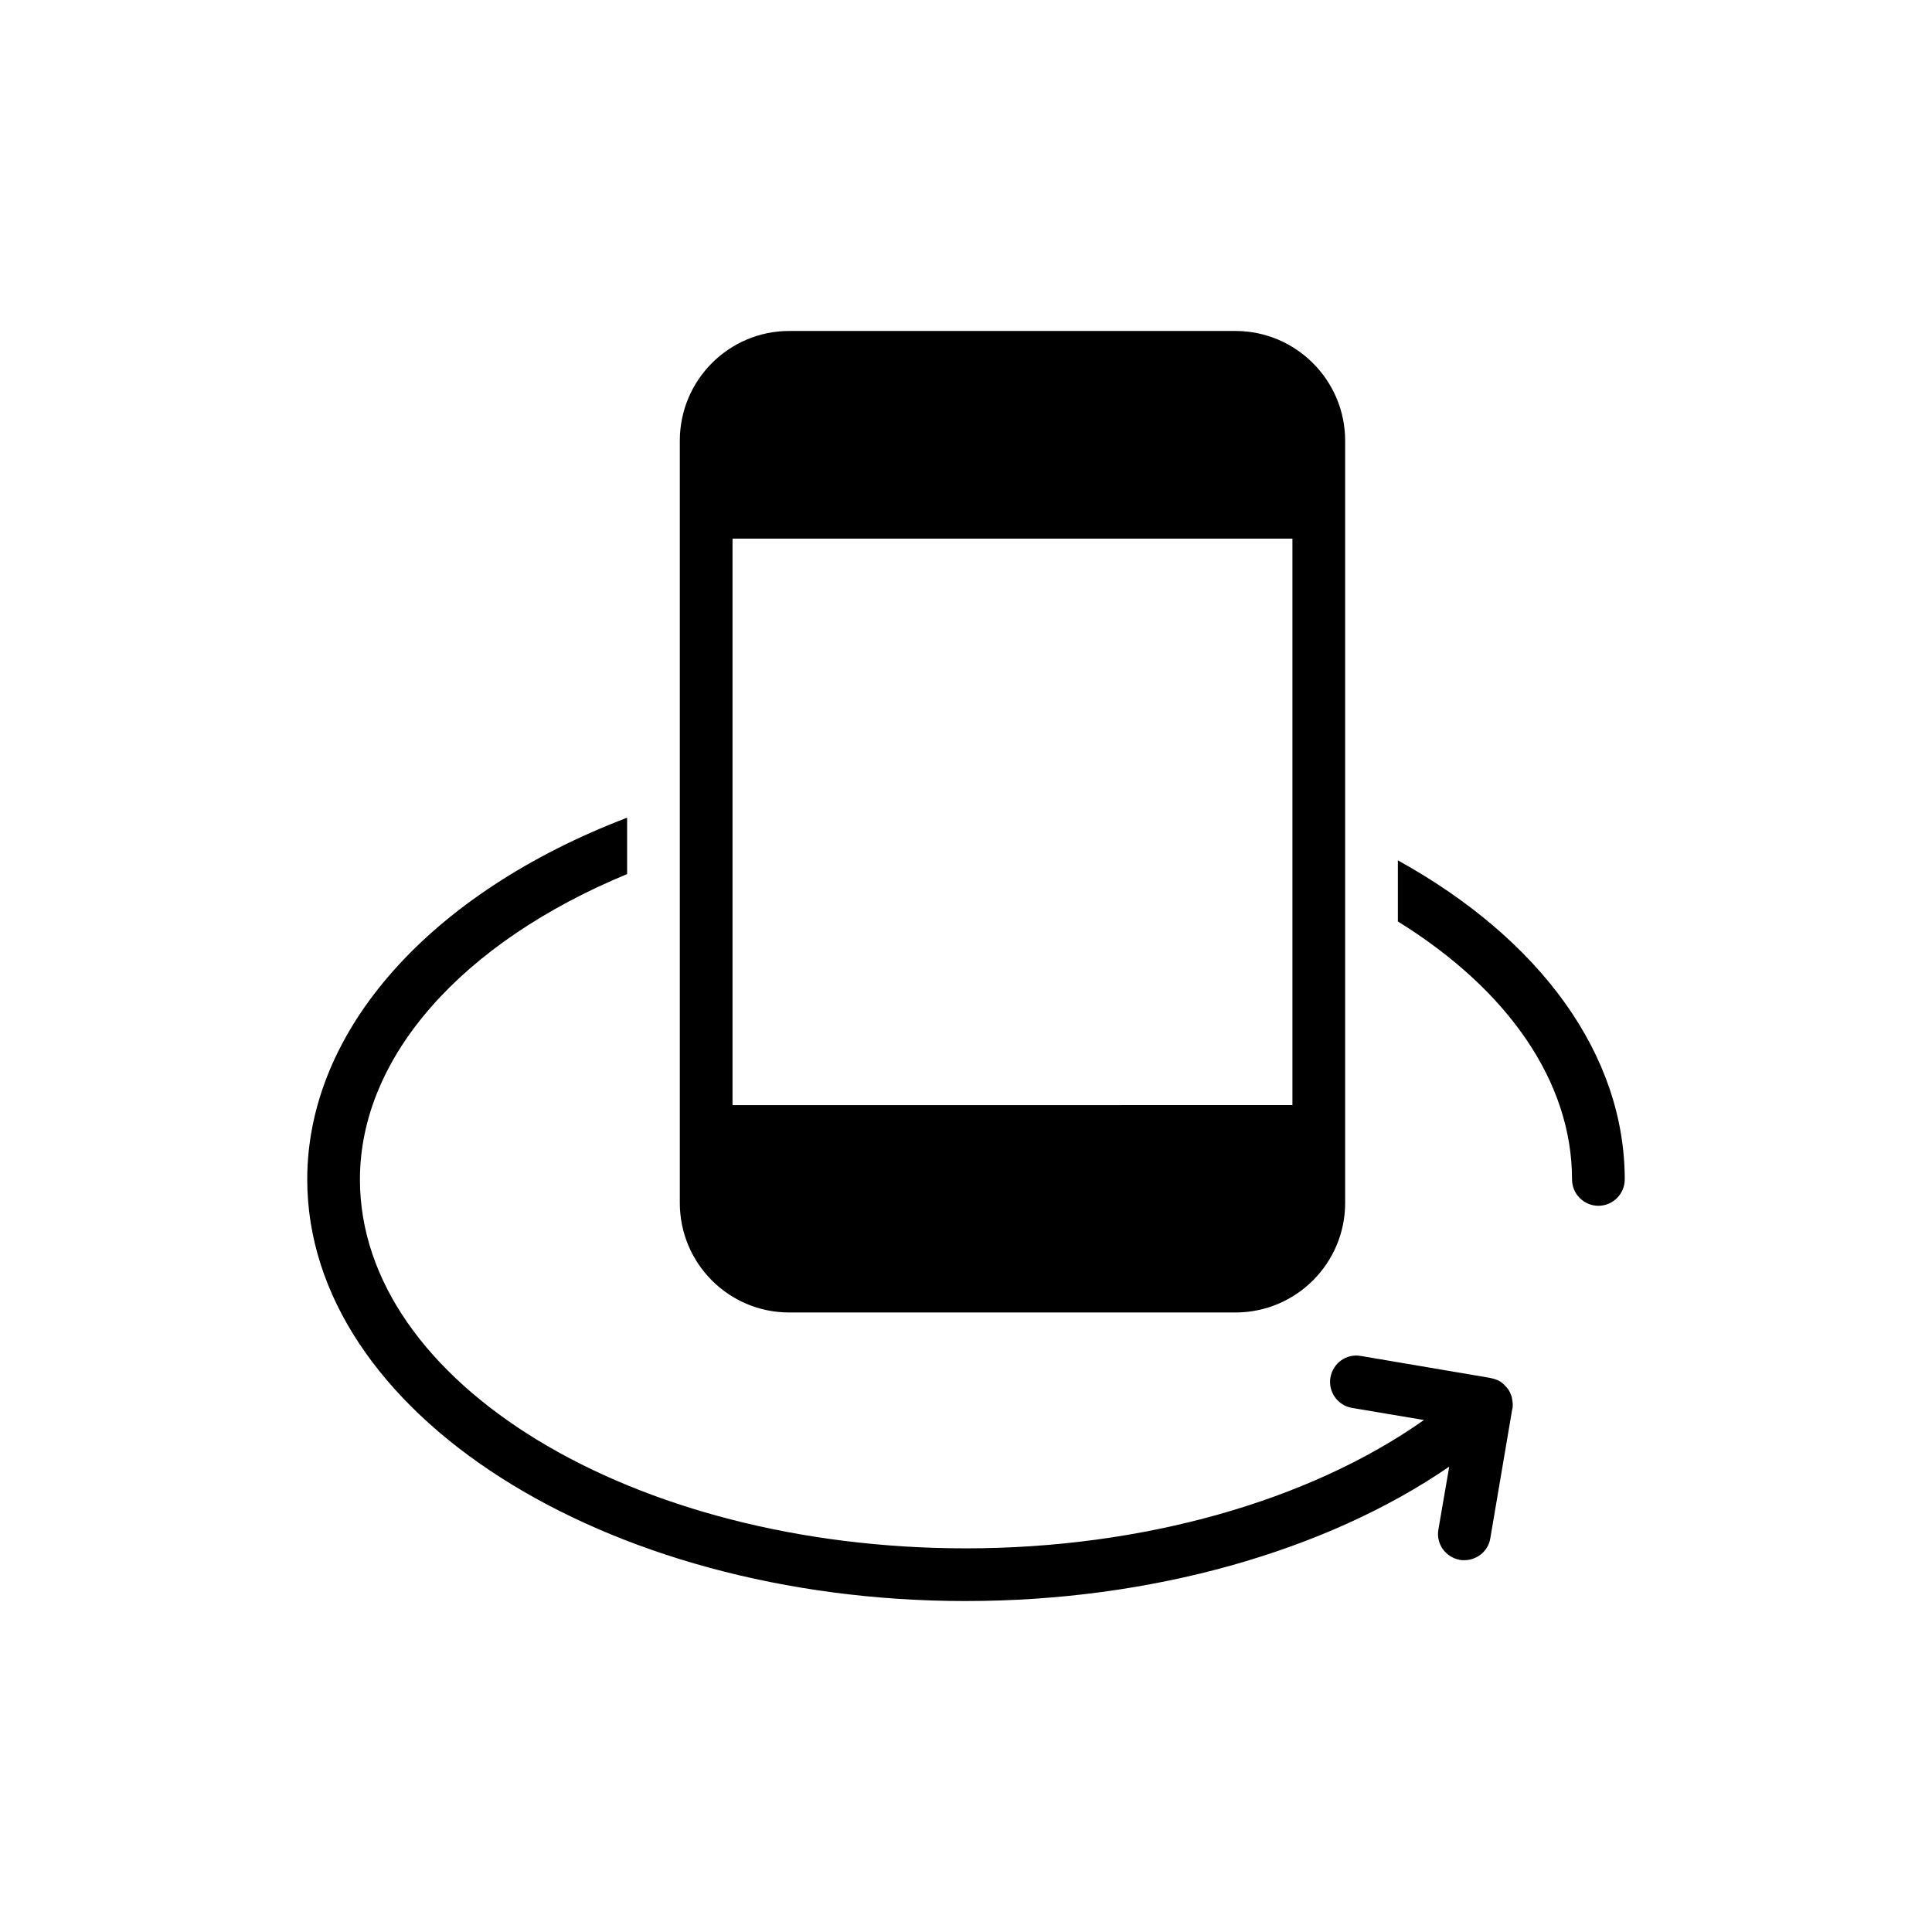 <?xml version="1.0" encoding="UTF-8"?>
<!-- Uploaded to: ICON Repo, www.svgrepo.com, Generator: ICON Repo Mixer Tools -->
<svg fill="#000000" width="800px" height="800px" version="1.1" viewBox="144 144 512 512" xmlns="http://www.w3.org/2000/svg">
 <g>
  <path d="m353.14 491.82h118.29c15.992 0 29.051-12.988 29.051-29.043l-0.004-202.01c0-15.996-13.059-29.055-29.051-29.055h-118.29c-15.992 0-28.977 13.059-28.977 29.055v202.01c-0.004 16.055 12.984 29.043 28.977 29.043zm-15.016-205.08h148.38v150.13l-148.38 0.004z"/>
  <path d="m400 568.29c48.949 0 95.309-13.129 128.06-35.613l-2.863 16.617c-0.699 3.84 1.887 7.402 5.727 8.102 0.348 0.07 0.77 0.07 1.117 0.07 3.352 0 6.356-2.375 6.906-5.797l5.797-34.145 0.078-0.281c0.07-0.348 0.07-0.77 0.07-1.117 0-0.418-0.07-0.84-0.148-1.258-0.062-0.488-0.133-0.84-0.344-1.258-0.281-0.906-0.84-1.746-1.605-2.445-0.277-0.348-0.559-0.559-0.836-0.77-0.281-0.211-0.488-0.348-0.77-0.488s-0.559-0.281-0.84-0.348c-0.418-0.141-0.844-0.281-1.258-0.348l-0.281-0.07-34.145-5.797c-3.906-0.691-7.398 1.891-8.098 5.731-0.629 3.769 1.957 7.402 5.719 8.031l19.07 3.211c-30.375 21.438-74.508 34.008-121.36 34.008-88.543 0-160.61-43.852-160.61-97.758 0-32.539 27.094-62.844 70.805-80.93v-14.941c-52.09 19.895-84.77 56.207-84.77 95.867 0 61.59 78.344 111.73 174.57 111.73z"/>
  <path d="m514.45 372v16.199c29.328 18.156 46.156 42.594 46.156 68.363 0 3.84 3.141 6.984 6.984 6.984 3.84 0 6.984-3.141 6.984-6.984 0-32.891-22.137-63.543-60.125-84.562z"/>
 </g>
</svg>